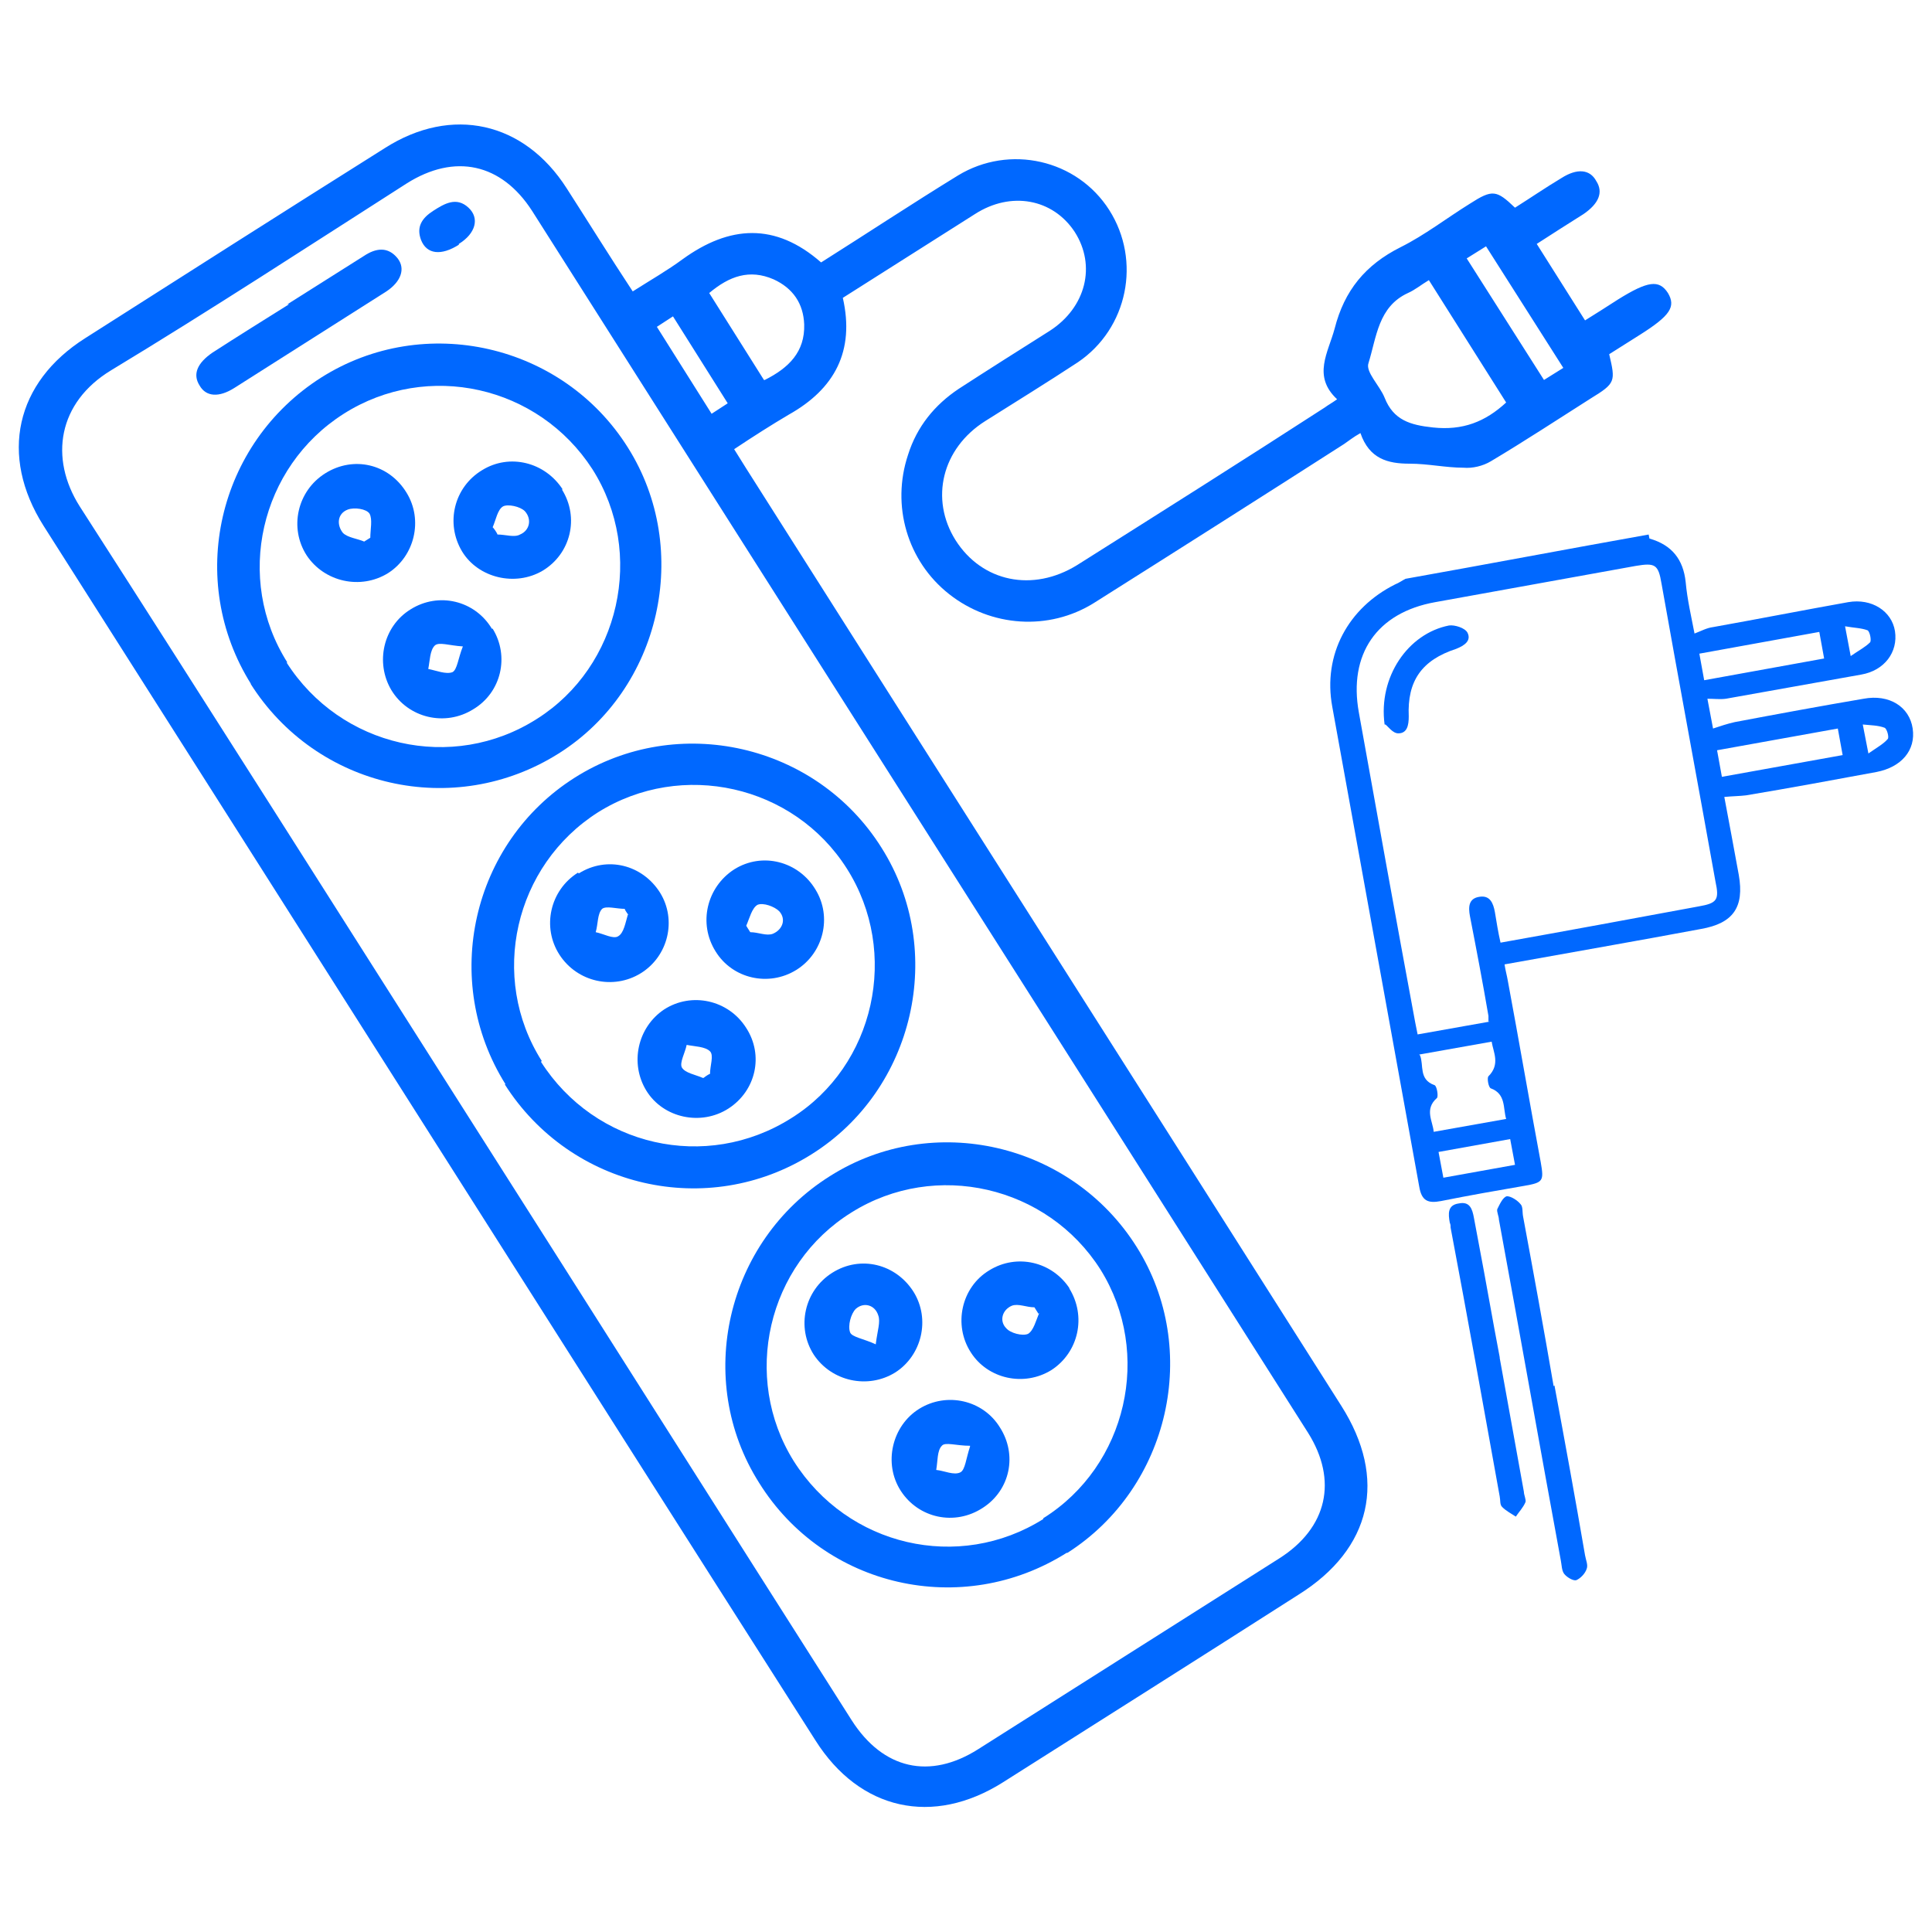 <?xml version="1.0" encoding="UTF-8"?><svg id="Layer_1" xmlns="http://www.w3.org/2000/svg" width="24" height="24" viewBox="0 0 24 24"><defs><style>.cls-1{fill:#0068ff;}</style></defs><g><path class="cls-1" d="M20.49,6.69c.28,.08,.42,.26,.45,.54,.02,.22,.07,.43,.11,.64,.08-.03,.15-.07,.23-.08,.56-.1,1.12-.21,1.68-.31,.29-.05,.54,.11,.58,.36,.04,.26-.13,.49-.42,.54-.56,.1-1.12,.2-1.68,.3-.07,.01-.15,0-.23,0l.07,.37c.09-.03,.18-.06,.27-.08,.53-.1,1.07-.2,1.6-.29,.32-.06,.57,.1,.61,.37,.04,.27-.14,.48-.45,.54-.54,.1-1.08,.2-1.62,.29-.08,.01-.17,.01-.27,.02,.06,.32,.12,.64,.18,.97,.07,.4-.07,.6-.47,.67-.8,.15-1.61,.29-2.44,.44,.01,.07,.03,.14,.04,.2,.14,.75,.27,1.51,.41,2.26,.04,.23,.03,.25-.2,.29-.35,.06-.69,.12-1.04,.19-.16,.03-.24,0-.27-.18-.36-1.99-.72-3.97-1.08-5.96-.12-.65,.2-1.23,.78-1.52,.05-.02,.09-.05,.13-.07,1.01-.18,2.01-.37,3.02-.55Zm-2,6s0-.04,0-.07c-.07-.41-.15-.83-.23-1.24-.02-.11-.02-.22,.12-.24,.13-.02,.17,.08,.19,.19,.02,.12,.04,.25,.07,.38,.84-.15,1.65-.3,2.46-.45,.23-.04,.26-.08,.21-.31-.22-1.23-.45-2.46-.67-3.7-.04-.24-.08-.26-.32-.22-.83,.15-1.66,.3-2.49,.45-.73,.13-1.08,.65-.95,1.37,.23,1.28,.46,2.56,.7,3.85l.03,.15,.9-.16Zm-.85,.42c.05,.12-.02,.3,.18,.37,.03,.01,.05,.14,.03,.16-.16,.14-.05,.29-.04,.42l.9-.16c-.04-.13,0-.31-.19-.38-.03-.01-.05-.13-.03-.15,.15-.15,.06-.3,.04-.43l-.9,.16Zm3.53-4.66l1.49-.27-.06-.33-1.49,.27,.06,.33Zm1.66,.6l-1.5,.27,.06,.33,1.5-.27-.06-.33Zm-4.01,5.42l-.06-.32-.89,.16,.06,.32,.89-.16Zm4.17-6.32c.1-.07,.18-.11,.24-.17,.02-.02,0-.13-.03-.15-.08-.03-.17-.03-.28-.05l.07,.37Zm.22,1.21c.1-.07,.19-.12,.24-.18,.02-.02-.01-.13-.04-.14-.08-.03-.17-.03-.27-.04l.07,.36Z"/><path class="cls-1" d="M19.31,17.21c.13,.7,.26,1.41,.38,2.11,.01,.06,.04,.12,.02,.17-.02,.06-.08,.12-.13,.14-.04,.01-.12-.04-.15-.08-.03-.04-.03-.11-.04-.16-.26-1.41-.51-2.83-.77-4.24,0-.04-.03-.1-.02-.13,.03-.06,.07-.15,.12-.16,.05,0,.13,.05,.17,.1,.03,.03,.02,.1,.03,.15,.13,.7,.26,1.41,.38,2.11Z"/><path class="cls-1" d="M18.63,16.87c.1,.55,.2,1.11,.3,1.66,0,.04,.03,.1,.02,.13-.03,.07-.08,.12-.12,.18-.06-.04-.12-.07-.17-.12-.03-.03-.02-.08-.03-.13-.2-1.11-.4-2.23-.61-3.34,0-.02,0-.04-.01-.06-.02-.11-.03-.22,.11-.24,.14-.03,.17,.07,.19,.18,.02,.11,.04,.21,.06,.32,.09,.47,.17,.94,.26,1.41Z"/><path class="cls-1" d="M17.2,9c-.08-.59,.29-1.13,.8-1.23,.07-.01,.2,.03,.23,.09,.05,.1-.04,.16-.14,.2-.43,.14-.61,.4-.59,.84,0,.11-.02,.21-.13,.21-.07,0-.13-.09-.16-.11Z"/></g><g><path class="cls-1" d="M7.86,3.62c.22-.14,.43-.26,.62-.4,.58-.42,1.15-.46,1.72,.04,.57-.36,1.13-.73,1.7-1.08,.64-.39,1.48-.2,1.88,.43,.4,.63,.23,1.47-.39,1.89-.38,.25-.77,.49-1.15,.73-.54,.34-.69,.97-.37,1.48,.33,.52,.96,.65,1.51,.31,1.03-.65,2.06-1.3,3.08-1.96,.04-.03,.08-.05,.15-.1-.31-.29-.11-.58-.03-.88,.12-.47,.38-.79,.82-1.01,.3-.15,.57-.36,.86-.54,.28-.18,.33-.17,.56,.05,.19-.12,.38-.25,.58-.37,.19-.12,.35-.11,.43,.04,.09,.14,.03,.28-.16,.41-.19,.12-.38,.24-.58,.37l.6,.95c.13-.08,.27-.17,.41-.26,.37-.23,.51-.25,.62-.08,.1,.17,.03,.28-.35,.52l-.38,.24c.08,.34,.08,.36-.23,.55-.41,.26-.82,.53-1.24,.78-.1,.06-.23,.09-.34,.08-.22,0-.44-.05-.67-.05-.27,0-.5-.06-.61-.38-.09,.05-.15,.1-.21,.14-1.03,.66-2.07,1.32-3.1,1.97-.56,.35-1.28,.3-1.8-.11-.52-.41-.72-1.1-.51-1.73,.11-.35,.33-.62,.63-.82,.37-.24,.75-.48,1.13-.72,.45-.29,.58-.81,.31-1.23-.27-.41-.79-.51-1.24-.22-.55,.35-1.09,.69-1.64,1.04,.15,.66-.1,1.13-.67,1.45-.22,.13-.44,.27-.68,.43l.15,.24c2.46,3.88,4.93,7.76,7.39,11.64,.58,.91,.38,1.78-.53,2.35-1.22,.78-2.44,1.55-3.67,2.33-.87,.55-1.78,.35-2.33-.52C6.93,16.6,3.74,11.56,.54,6.53-.01,5.66,.19,4.75,1.06,4.2c1.24-.79,2.48-1.58,3.72-2.36,.83-.53,1.73-.33,2.26,.5,.27,.42,.53,.84,.82,1.28Zm-2.1,10.16c1.61,2.53,3.21,5.06,4.82,7.59,.39,.61,.97,.74,1.57,.36,1.25-.79,2.49-1.58,3.74-2.37,.6-.38,.73-.97,.36-1.56C13.04,12.74,9.82,7.68,6.61,2.62c-.38-.59-.96-.72-1.56-.34-1.22,.78-2.43,1.57-3.67,2.32-.66,.4-.77,1.09-.39,1.69,1.6,2.49,3.18,4.99,4.77,7.49ZM17.75,3.48c-.1,.06-.17,.12-.26,.16-.37,.17-.39,.55-.49,.87-.04,.11,.14,.28,.2,.43,.11,.28,.32,.34,.6,.37,.37,.04,.65-.07,.91-.31l-.96-1.52Zm-8.25,1.24c.3-.15,.5-.35,.49-.69-.01-.26-.14-.45-.38-.56-.3-.13-.55-.04-.8,.17l.68,1.08Zm8.96-1.66l-.24,.15,.96,1.51,.24-.15-.96-1.51Zm-10.3,1l.68,1.08,.2-.13-.68-1.08-.2,.13Z"/><path class="cls-1" d="M13.25,19.29c-1.3,.82-3.01,.43-3.82-.87-.81-1.28-.41-3,.88-3.81,1.28-.81,3-.41,3.81,.88,.8,1.27,.41,2.99-.86,3.8Zm-.29-.43c1.04-.65,1.36-2.05,.71-3.09-.66-1.04-2.05-1.36-3.09-.71-1.05,.65-1.37,2.05-.72,3.09,.67,1.06,2.05,1.38,3.1,.72Z"/><path class="cls-1" d="M6.28,13.47c-.81-1.29-.42-3,.86-3.81,1.28-.81,3-.42,3.81,.87,.81,1.28,.41,3.01-.87,3.81-1.29,.81-2.99,.42-3.81-.87Zm.44-.28c.67,1.05,2.05,1.37,3.11,.7,1.04-.65,1.35-2.06,.69-3.1-.66-1.04-2.05-1.35-3.09-.7-1.04,.66-1.36,2.05-.7,3.09Z"/><path class="cls-1" d="M3.12,8.5c-.81-1.29-.42-2.99,.87-3.81,1.28-.81,3-.42,3.81,.87,.8,1.27,.41,3-.86,3.8-1.3,.82-3.01,.43-3.83-.87Zm.44-.27c.67,1.05,2.06,1.37,3.11,.7,1.03-.65,1.35-2.06,.69-3.1-.67-1.04-2.05-1.35-3.09-.69-1.04,.66-1.36,2.05-.7,3.09Z"/><path class="cls-1" d="M3.57,3.78c.32-.2,.63-.4,.95-.6,.15-.1,.3-.12,.42,.03,.1,.13,.04,.29-.14,.41-.63,.4-1.26,.8-1.89,1.2-.19,.12-.35,.11-.43-.03-.09-.14-.03-.28,.16-.41,.31-.2,.63-.4,.95-.6Z"/><path class="cls-1" d="M5.7,3.04c-.22,.14-.4,.12-.47-.06-.06-.16,.01-.27,.15-.36,.14-.09,.29-.18,.44-.04,.14,.13,.09,.32-.12,.45Z"/><path class="cls-1" d="M13.28,16c.22,.35,.12,.8-.22,1.02-.34,.21-.79,.11-1-.22-.22-.34-.12-.81,.23-1.02,.34-.21,.78-.11,1,.23Zm-.38,.32l-.05-.08c-.1,0-.2-.05-.28-.02-.12,.05-.16,.19-.07,.28,.05,.06,.2,.1,.27,.07,.07-.04,.1-.17,.14-.26Z"/><path class="cls-1" d="M12.42,17.73c.22,.34,.13,.78-.21,1-.35,.23-.8,.13-1.02-.21-.22-.34-.11-.81,.23-1.02,.34-.21,.79-.11,1,.23Zm-.37,.23c-.17,0-.31-.05-.35,0-.06,.06-.05,.19-.07,.3,.1,.01,.22,.07,.3,.03,.06-.03,.07-.17,.12-.32Z"/><path class="cls-1" d="M10.34,15.81c.35-.22,.79-.11,1.01,.24,.21,.34,.1,.79-.23,1-.34,.21-.79,.11-1.01-.22-.22-.34-.12-.8,.23-1.02Zm.54,.88c.02-.16,.06-.27,.03-.35-.04-.13-.18-.17-.28-.08-.06,.06-.1,.21-.07,.29,.02,.06,.17,.08,.32,.15Z"/><path class="cls-1" d="M9.27,12.77c.22,.34,.12,.78-.22,1-.34,.22-.81,.12-1.02-.22-.21-.34-.11-.79,.22-1.01,.34-.22,.8-.12,1.02,.23Zm-.53,.62s.05-.04,.08-.05c0-.1,.05-.23,0-.28-.06-.06-.19-.06-.29-.08-.02,.1-.09,.22-.06,.28,.04,.07,.17,.09,.26,.13Z"/><path class="cls-1" d="M7.19,10.85c.35-.22,.79-.11,1.01,.24,.21,.34,.1,.79-.24,1-.34,.21-.79,.11-1.01-.23-.22-.34-.12-.8,.23-1.02Zm.62,.52s-.04-.05-.05-.08c-.1,0-.23-.04-.28,0-.06,.06-.05,.19-.08,.29,.1,.02,.22,.09,.28,.05,.07-.04,.09-.17,.12-.27Z"/><path class="cls-1" d="M9.12,10.8c.35-.22,.8-.1,1.01,.25,.21,.34,.1,.79-.24,1-.34,.21-.79,.11-1-.23-.22-.35-.11-.8,.23-1.02Zm.15,.7s.03,.05,.05,.08c.1,0,.2,.05,.28,.02,.12-.05,.17-.18,.08-.28-.06-.06-.2-.11-.27-.08-.07,.04-.1,.17-.14,.26Z"/><path class="cls-1" d="M6.98,6.08c.22,.35,.11,.8-.24,1.01-.34,.2-.8,.09-1-.24-.21-.35-.1-.8,.25-1.01,.34-.21,.78-.1,1,.24Zm-.85,.48s.04,.05,.05,.08c.1,0,.21,.04,.28,0,.12-.05,.15-.19,.06-.29-.06-.06-.21-.09-.27-.06-.07,.04-.09,.17-.13,.26Z"/><path class="cls-1" d="M4.04,5.88c.35-.22,.79-.12,1.01,.24,.21,.34,.1,.79-.23,1-.34,.21-.79,.11-1.01-.22-.22-.34-.12-.8,.23-1.02Zm.48,.85l.08-.05c0-.1,.03-.23-.01-.3-.04-.06-.19-.08-.27-.05-.13,.05-.14,.19-.06,.29,.06,.06,.18,.07,.27,.11Z"/><path class="cls-1" d="M6.12,7.81c.21,.34,.11,.79-.24,1-.35,.22-.81,.11-1.02-.24-.2-.34-.1-.79,.24-1,.35-.22,.8-.11,1.01,.24Zm-.37,.22c-.17-.01-.3-.06-.35-.01-.06,.06-.06,.19-.08,.29,.1,.02,.22,.07,.3,.04,.06-.03,.07-.17,.13-.32Z"/></g></svg>